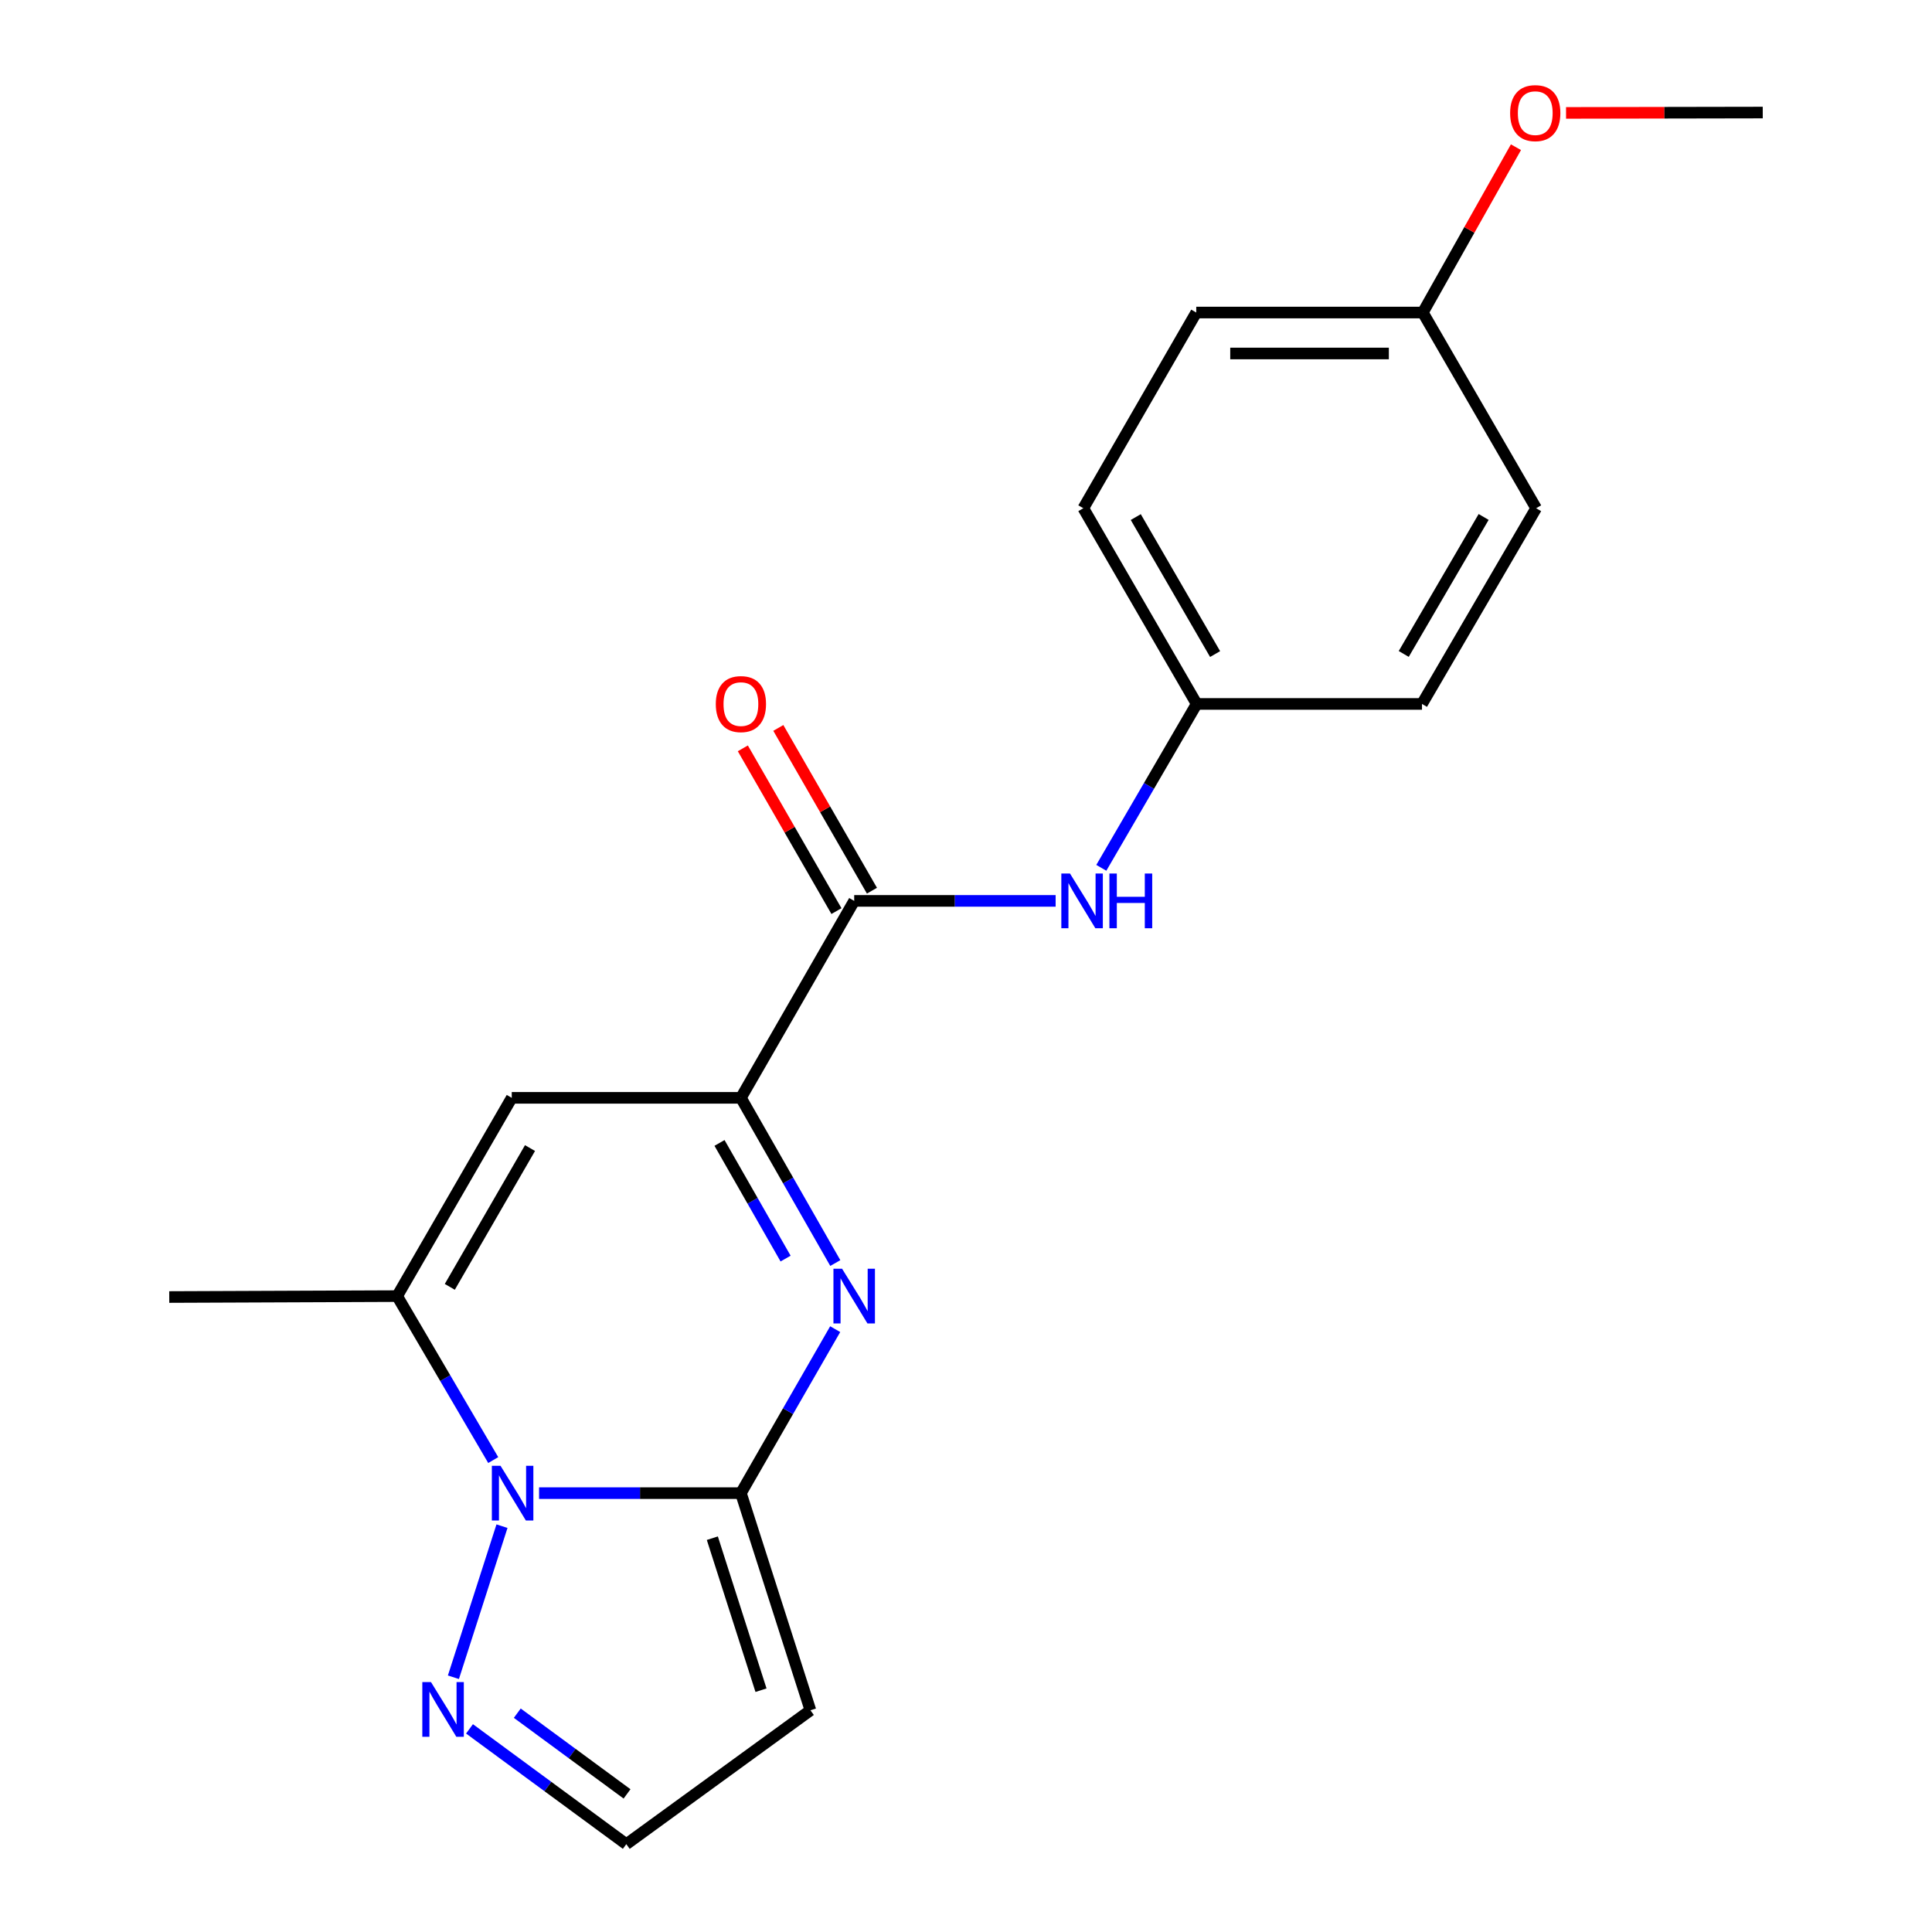 <?xml version='1.0' encoding='iso-8859-1'?>
<svg version='1.1' baseProfile='full'
              xmlns='http://www.w3.org/2000/svg'
                      xmlns:rdkit='http://www.rdkit.org/xml'
                      xmlns:xlink='http://www.w3.org/1999/xlink'
                  xml:space='preserve'
width='1000px' height='1000px' viewBox='0 0 1000 1000'>
<!-- END OF HEADER -->
<rect style='opacity:1.0;fill:#FFFFFF;stroke:none' width='1000' height='1000' x='0' y='0'> </rect>
<path class='bond-0' d='M 383.493,772.844 L 331.256,772.844' style='fill:none;fill-rule:evenodd;stroke:#000000;stroke-width:6px;stroke-linecap:butt;stroke-linejoin:miter;stroke-opacity:1' />
<path class='bond-0' d='M 331.256,772.844 L 279.02,772.844' style='fill:none;fill-rule:evenodd;stroke:#0000FF;stroke-width:6px;stroke-linecap:butt;stroke-linejoin:miter;stroke-opacity:1' />
<path class='bond-1' d='M 383.493,772.844 L 407.895,730.405' style='fill:none;fill-rule:evenodd;stroke:#000000;stroke-width:6px;stroke-linecap:butt;stroke-linejoin:miter;stroke-opacity:1' />
<path class='bond-1' d='M 407.895,730.405 L 432.296,687.967' style='fill:none;fill-rule:evenodd;stroke:#0000FF;stroke-width:6px;stroke-linecap:butt;stroke-linejoin:miter;stroke-opacity:1' />
<path class='bond-7' d='M 383.493,772.844 L 419.475,885.242' style='fill:none;fill-rule:evenodd;stroke:#000000;stroke-width:6px;stroke-linecap:butt;stroke-linejoin:miter;stroke-opacity:1' />
<path class='bond-7' d='M 368.705,796.165 L 393.893,874.844' style='fill:none;fill-rule:evenodd;stroke:#000000;stroke-width:6px;stroke-linecap:butt;stroke-linejoin:miter;stroke-opacity:1' />
<path class='bond-3' d='M 255.297,755.729 L 230.434,713.297' style='fill:none;fill-rule:evenodd;stroke:#0000FF;stroke-width:6px;stroke-linecap:butt;stroke-linejoin:miter;stroke-opacity:1' />
<path class='bond-3' d='M 230.434,713.297 L 205.571,670.866' style='fill:none;fill-rule:evenodd;stroke:#000000;stroke-width:6px;stroke-linecap:butt;stroke-linejoin:miter;stroke-opacity:1' />
<path class='bond-6' d='M 259.827,789.944 L 234.685,868.143' style='fill:none;fill-rule:evenodd;stroke:#0000FF;stroke-width:6px;stroke-linecap:butt;stroke-linejoin:miter;stroke-opacity:1' />
<path class='bond-2' d='M 432.35,653.751 L 407.922,610.996' style='fill:none;fill-rule:evenodd;stroke:#0000FF;stroke-width:6px;stroke-linecap:butt;stroke-linejoin:miter;stroke-opacity:1' />
<path class='bond-2' d='M 407.922,610.996 L 383.493,568.241' style='fill:none;fill-rule:evenodd;stroke:#000000;stroke-width:6px;stroke-linecap:butt;stroke-linejoin:miter;stroke-opacity:1' />
<path class='bond-2' d='M 406.62,651.439 L 389.52,621.51' style='fill:none;fill-rule:evenodd;stroke:#0000FF;stroke-width:6px;stroke-linecap:butt;stroke-linejoin:miter;stroke-opacity:1' />
<path class='bond-2' d='M 389.52,621.51 L 372.419,591.581' style='fill:none;fill-rule:evenodd;stroke:#000000;stroke-width:6px;stroke-linecap:butt;stroke-linejoin:miter;stroke-opacity:1' />
<path class='bond-4' d='M 383.493,568.241 L 264.878,568.241' style='fill:none;fill-rule:evenodd;stroke:#000000;stroke-width:6px;stroke-linecap:butt;stroke-linejoin:miter;stroke-opacity:1' />
<path class='bond-5' d='M 383.493,568.241 L 442.129,466.298' style='fill:none;fill-rule:evenodd;stroke:#000000;stroke-width:6px;stroke-linecap:butt;stroke-linejoin:miter;stroke-opacity:1' />
<path class='bond-13' d='M 205.571,670.866 L 87.603,671.337' style='fill:none;fill-rule:evenodd;stroke:#000000;stroke-width:6px;stroke-linecap:butt;stroke-linejoin:miter;stroke-opacity:1' />
<path class='bond-21' d='M 205.571,670.866 L 264.878,568.241' style='fill:none;fill-rule:evenodd;stroke:#000000;stroke-width:6px;stroke-linecap:butt;stroke-linejoin:miter;stroke-opacity:1' />
<path class='bond-21' d='M 232.817,666.077 L 274.332,594.239' style='fill:none;fill-rule:evenodd;stroke:#000000;stroke-width:6px;stroke-linecap:butt;stroke-linejoin:miter;stroke-opacity:1' />
<path class='bond-8' d='M 442.129,466.298 L 494.262,466.298' style='fill:none;fill-rule:evenodd;stroke:#000000;stroke-width:6px;stroke-linecap:butt;stroke-linejoin:miter;stroke-opacity:1' />
<path class='bond-8' d='M 494.262,466.298 L 546.396,466.298' style='fill:none;fill-rule:evenodd;stroke:#0000FF;stroke-width:6px;stroke-linecap:butt;stroke-linejoin:miter;stroke-opacity:1' />
<path class='bond-10' d='M 451.315,461.015 L 427.087,418.894' style='fill:none;fill-rule:evenodd;stroke:#000000;stroke-width:6px;stroke-linecap:butt;stroke-linejoin:miter;stroke-opacity:1' />
<path class='bond-10' d='M 427.087,418.894 L 402.859,376.773' style='fill:none;fill-rule:evenodd;stroke:#FF0000;stroke-width:6px;stroke-linecap:butt;stroke-linejoin:miter;stroke-opacity:1' />
<path class='bond-10' d='M 432.943,471.582 L 408.716,429.461' style='fill:none;fill-rule:evenodd;stroke:#000000;stroke-width:6px;stroke-linecap:butt;stroke-linejoin:miter;stroke-opacity:1' />
<path class='bond-10' d='M 408.716,429.461 L 384.488,387.34' style='fill:none;fill-rule:evenodd;stroke:#FF0000;stroke-width:6px;stroke-linecap:butt;stroke-linejoin:miter;stroke-opacity:1' />
<path class='bond-20' d='M 243.014,894.857 L 283.594,924.701' style='fill:none;fill-rule:evenodd;stroke:#0000FF;stroke-width:6px;stroke-linecap:butt;stroke-linejoin:miter;stroke-opacity:1' />
<path class='bond-20' d='M 283.594,924.701 L 324.174,954.545' style='fill:none;fill-rule:evenodd;stroke:#000000;stroke-width:6px;stroke-linecap:butt;stroke-linejoin:miter;stroke-opacity:1' />
<path class='bond-20' d='M 267.745,886.737 L 296.151,907.628' style='fill:none;fill-rule:evenodd;stroke:#0000FF;stroke-width:6px;stroke-linecap:butt;stroke-linejoin:miter;stroke-opacity:1' />
<path class='bond-20' d='M 296.151,907.628 L 324.556,928.519' style='fill:none;fill-rule:evenodd;stroke:#000000;stroke-width:6px;stroke-linecap:butt;stroke-linejoin:miter;stroke-opacity:1' />
<path class='bond-9' d='M 419.475,885.242 L 324.174,954.545' style='fill:none;fill-rule:evenodd;stroke:#000000;stroke-width:6px;stroke-linecap:butt;stroke-linejoin:miter;stroke-opacity:1' />
<path class='bond-11' d='M 570.038,449.19 L 594.715,406.773' style='fill:none;fill-rule:evenodd;stroke:#0000FF;stroke-width:6px;stroke-linecap:butt;stroke-linejoin:miter;stroke-opacity:1' />
<path class='bond-11' d='M 594.715,406.773 L 619.392,364.356' style='fill:none;fill-rule:evenodd;stroke:#000000;stroke-width:6px;stroke-linecap:butt;stroke-linejoin:miter;stroke-opacity:1' />
<path class='bond-14' d='M 619.392,364.356 L 736.017,364.356' style='fill:none;fill-rule:evenodd;stroke:#000000;stroke-width:6px;stroke-linecap:butt;stroke-linejoin:miter;stroke-opacity:1' />
<path class='bond-15' d='M 619.392,364.356 L 560.732,263.061' style='fill:none;fill-rule:evenodd;stroke:#000000;stroke-width:6px;stroke-linecap:butt;stroke-linejoin:miter;stroke-opacity:1' />
<path class='bond-15' d='M 628.933,338.541 L 587.872,267.635' style='fill:none;fill-rule:evenodd;stroke:#000000;stroke-width:6px;stroke-linecap:butt;stroke-linejoin:miter;stroke-opacity:1' />
<path class='bond-12' d='M 736.453,161.767 L 619.18,161.767' style='fill:none;fill-rule:evenodd;stroke:#000000;stroke-width:6px;stroke-linecap:butt;stroke-linejoin:miter;stroke-opacity:1' />
<path class='bond-12' d='M 718.862,182.96 L 636.771,182.96' style='fill:none;fill-rule:evenodd;stroke:#000000;stroke-width:6px;stroke-linecap:butt;stroke-linejoin:miter;stroke-opacity:1' />
<path class='bond-18' d='M 736.453,161.767 L 760.555,118.98' style='fill:none;fill-rule:evenodd;stroke:#000000;stroke-width:6px;stroke-linecap:butt;stroke-linejoin:miter;stroke-opacity:1' />
<path class='bond-18' d='M 760.555,118.98 L 784.657,76.194' style='fill:none;fill-rule:evenodd;stroke:#FF0000;stroke-width:6px;stroke-linecap:butt;stroke-linejoin:miter;stroke-opacity:1' />
<path class='bond-22' d='M 736.453,161.767 L 795.101,263.061' style='fill:none;fill-rule:evenodd;stroke:#000000;stroke-width:6px;stroke-linecap:butt;stroke-linejoin:miter;stroke-opacity:1' />
<path class='bond-16' d='M 736.017,364.356 L 795.101,263.061' style='fill:none;fill-rule:evenodd;stroke:#000000;stroke-width:6px;stroke-linecap:butt;stroke-linejoin:miter;stroke-opacity:1' />
<path class='bond-16' d='M 726.572,338.484 L 767.931,267.577' style='fill:none;fill-rule:evenodd;stroke:#000000;stroke-width:6px;stroke-linecap:butt;stroke-linejoin:miter;stroke-opacity:1' />
<path class='bond-17' d='M 560.732,263.061 L 619.18,161.767' style='fill:none;fill-rule:evenodd;stroke:#000000;stroke-width:6px;stroke-linecap:butt;stroke-linejoin:miter;stroke-opacity:1' />
<path class='bond-19' d='M 810.585,58.441 L 861.491,58.35' style='fill:none;fill-rule:evenodd;stroke:#FF0000;stroke-width:6px;stroke-linecap:butt;stroke-linejoin:miter;stroke-opacity:1' />
<path class='bond-19' d='M 861.491,58.35 L 912.397,58.258' style='fill:none;fill-rule:evenodd;stroke:#000000;stroke-width:6px;stroke-linecap:butt;stroke-linejoin:miter;stroke-opacity:1' />
<path  class='atom-1' d='M 259.065 758.684
L 268.345 773.684
Q 269.265 775.164, 270.745 777.844
Q 272.225 780.524, 272.305 780.684
L 272.305 758.684
L 276.065 758.684
L 276.065 787.004
L 272.185 787.004
L 262.225 770.604
Q 261.065 768.684, 259.825 766.484
Q 258.625 764.284, 258.265 763.604
L 258.265 787.004
L 254.585 787.004
L 254.585 758.684
L 259.065 758.684
' fill='#0000FF'/>
<path  class='atom-2' d='M 435.869 656.706
L 445.149 671.706
Q 446.069 673.186, 447.549 675.866
Q 449.029 678.546, 449.109 678.706
L 449.109 656.706
L 452.869 656.706
L 452.869 685.026
L 448.989 685.026
L 439.029 668.626
Q 437.869 666.706, 436.629 664.506
Q 435.429 662.306, 435.069 661.626
L 435.069 685.026
L 431.389 685.026
L 431.389 656.706
L 435.869 656.706
' fill='#0000FF'/>
<path  class='atom-7' d='M 223.071 870.634
L 232.351 885.634
Q 233.271 887.114, 234.751 889.794
Q 236.231 892.474, 236.311 892.634
L 236.311 870.634
L 240.071 870.634
L 240.071 898.954
L 236.191 898.954
L 226.231 882.554
Q 225.071 880.634, 223.831 878.434
Q 222.631 876.234, 222.271 875.554
L 222.271 898.954
L 218.591 898.954
L 218.591 870.634
L 223.071 870.634
' fill='#0000FF'/>
<path  class='atom-9' d='M 553.825 452.138
L 563.105 467.138
Q 564.025 468.618, 565.505 471.298
Q 566.985 473.978, 567.065 474.138
L 567.065 452.138
L 570.825 452.138
L 570.825 480.458
L 566.945 480.458
L 556.985 464.058
Q 555.825 462.138, 554.585 459.938
Q 553.385 457.738, 553.025 457.058
L 553.025 480.458
L 549.345 480.458
L 549.345 452.138
L 553.825 452.138
' fill='#0000FF'/>
<path  class='atom-9' d='M 574.225 452.138
L 578.065 452.138
L 578.065 464.178
L 592.545 464.178
L 592.545 452.138
L 596.385 452.138
L 596.385 480.458
L 592.545 480.458
L 592.545 467.378
L 578.065 467.378
L 578.065 480.458
L 574.225 480.458
L 574.225 452.138
' fill='#0000FF'/>
<path  class='atom-11' d='M 370.493 364.436
Q 370.493 357.636, 373.853 353.836
Q 377.213 350.036, 383.493 350.036
Q 389.773 350.036, 393.133 353.836
Q 396.493 357.636, 396.493 364.436
Q 396.493 371.316, 393.093 375.236
Q 389.693 379.116, 383.493 379.116
Q 377.253 379.116, 373.853 375.236
Q 370.493 371.356, 370.493 364.436
M 383.493 375.916
Q 387.813 375.916, 390.133 373.036
Q 392.493 370.116, 392.493 364.436
Q 392.493 358.876, 390.133 356.076
Q 387.813 353.236, 383.493 353.236
Q 379.173 353.236, 376.813 356.036
Q 374.493 358.836, 374.493 364.436
Q 374.493 370.156, 376.813 373.036
Q 379.173 375.916, 383.493 375.916
' fill='#FF0000'/>
<path  class='atom-19' d='M 781.641 58.55
Q 781.641 51.75, 785.001 47.95
Q 788.361 44.15, 794.641 44.15
Q 800.921 44.15, 804.281 47.95
Q 807.641 51.75, 807.641 58.55
Q 807.641 65.43, 804.241 69.35
Q 800.841 73.23, 794.641 73.23
Q 788.401 73.23, 785.001 69.35
Q 781.641 65.47, 781.641 58.55
M 794.641 70.03
Q 798.961 70.03, 801.281 67.15
Q 803.641 64.23, 803.641 58.55
Q 803.641 52.99, 801.281 50.19
Q 798.961 47.35, 794.641 47.35
Q 790.321 47.35, 787.961 50.15
Q 785.641 52.95, 785.641 58.55
Q 785.641 64.27, 787.961 67.15
Q 790.321 70.03, 794.641 70.03
' fill='#FF0000'/>
</svg>
